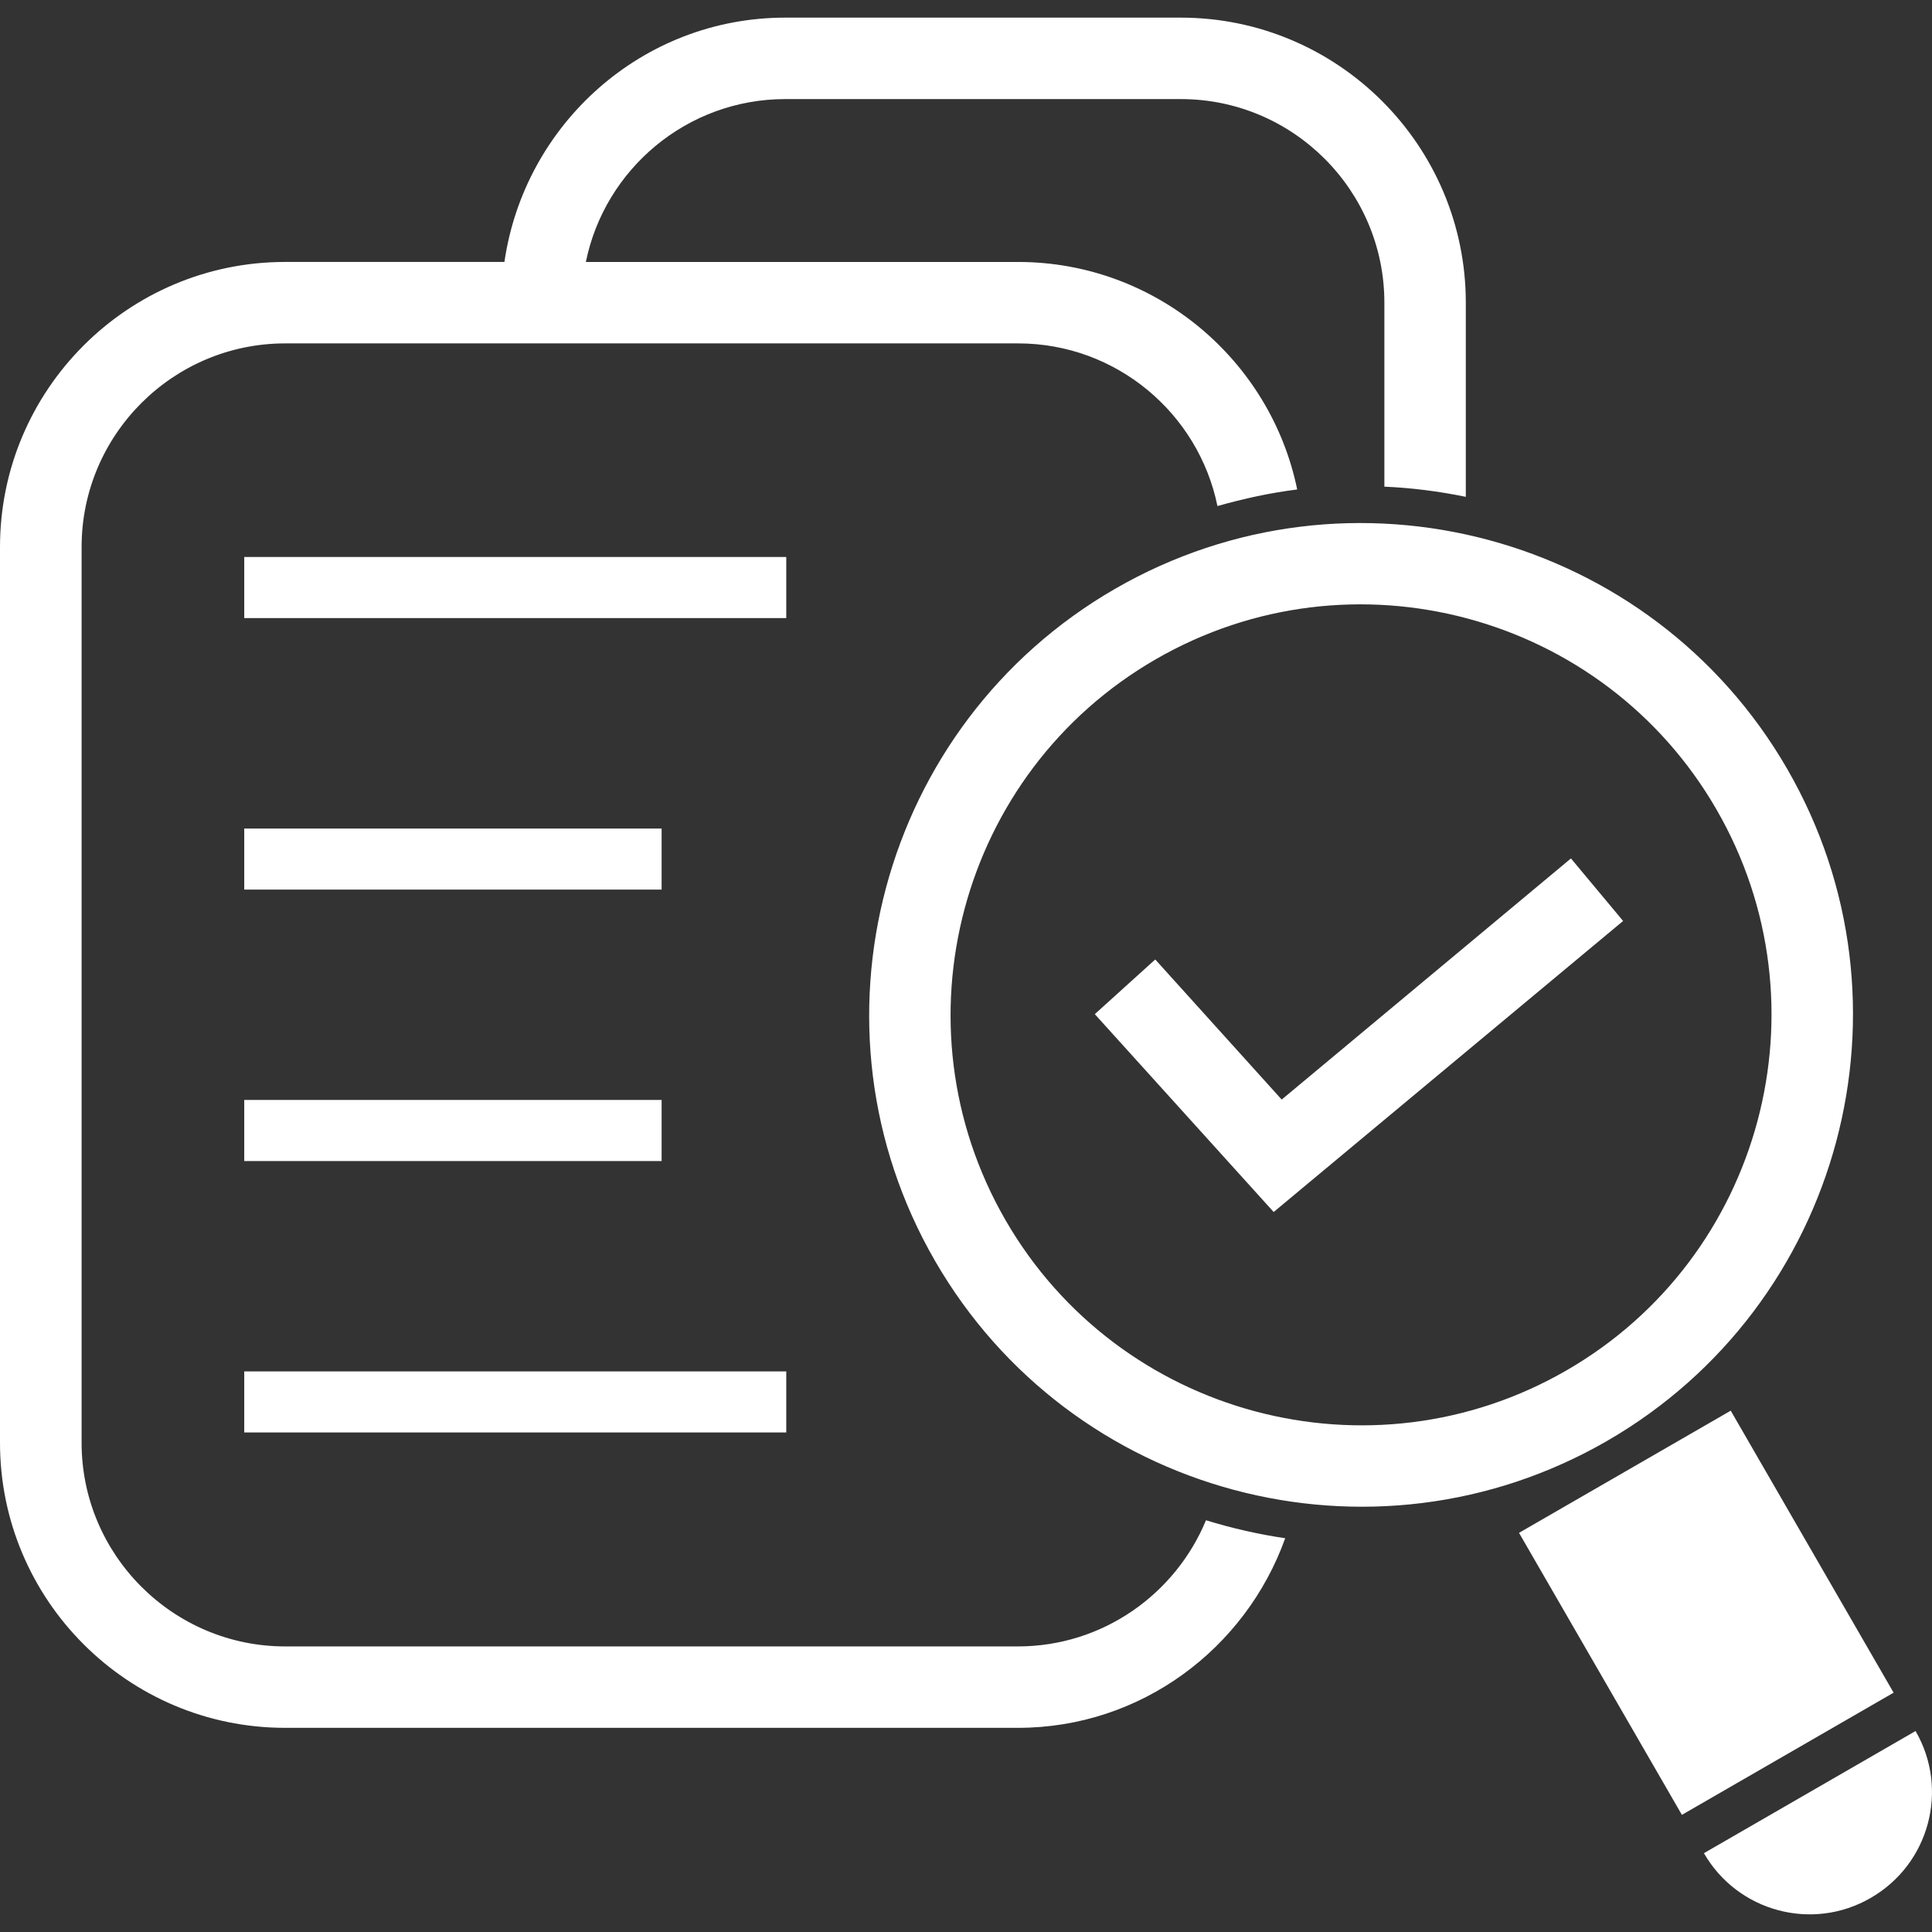<svg fill="#FFFFFF" version="1.1" id="Capa_1" xmlns="http://www.w3.org/2000/svg" xmlns:xlink="http://www.w3.org/1999/xlink" width="64px" height="64px" viewBox="0 0 147.923 147.923" xml:space="preserve"><rect x="0" y="0" width="147.923" height="147.923" fill="#333333" stroke="none"/><g id="SVGRepo_bgCarrier" stroke-width="0"></g><g id="SVGRepo_tracerCarrier" stroke-linecap="round" stroke-linejoin="round"></g><g id="SVGRepo_iconCarrier"> <g> <path d="M92.336,116.398c1.979,0.609,4.007,1.072,6.065,1.377c-3.021,8.427-11.016,14.516-20.46,14.516H21.824 C9.789,132.291,0,122.5,0,110.468V41.88c0-12.035,9.789-21.824,21.824-21.824h16.797C40.149,9.513,49.164,1.35,60.127,1.35h30.279 c12.032,0,21.823,9.789,21.823,21.824V38.04c-2.046-0.42-4.129-0.688-6.235-0.779V23.174c0-8.592-6.99-15.588-15.588-15.588H60.127 c-7.526,0-13.825,5.362-15.271,12.471h33.091c10.528,0,19.333,7.496,21.373,17.421c-2.058,0.25-4.086,0.701-6.107,1.267 c-1.449-7.097-7.745-12.453-15.259-12.453H21.836c-8.592,0-15.588,6.997-15.588,15.589v68.588c0,8.586,6.997,15.589,15.588,15.589 h56.118C84.433,126.05,89.998,122.049,92.336,116.398z M123.05,110.322c-17.993,10.388-41.077,4.201-51.462-13.786 C61.199,78.555,67.389,55.468,85.37,45.085c17.987-10.382,41.077-4.205,51.466,13.786 C147.224,76.855,141.025,99.934,123.05,110.322z M119.933,104.927c15.01-8.659,20.161-27.925,11.496-42.938 c-8.659-15.016-27.925-20.18-42.94-11.512c-15.013,8.668-20.168,27.925-11.503,42.94S104.916,113.592,119.933,104.927z M132.513,108.008l-16.21,9.354l12.471,21.592l16.21-9.354L132.513,108.008z M146.664,132.535l-16.204,9.353 c2.582,4.481,8.306,6.017,12.775,3.423C147.711,142.729,149.258,137.011,146.664,132.535z M60.201,42.646H18.7v4.677h41.5V42.646z M50.656,63.436H18.7v4.676h31.956V63.436z M18.7,88.895h31.956v-4.677H18.7V88.895z M18.7,109.676h41.5V105H18.7V109.676z M98.133,84.188l-9.682-10.727l-4.628,4.187l13.695,15.149l26.755-22.283l-3.994-4.789L98.133,84.188z"></path> </g> </g></svg>